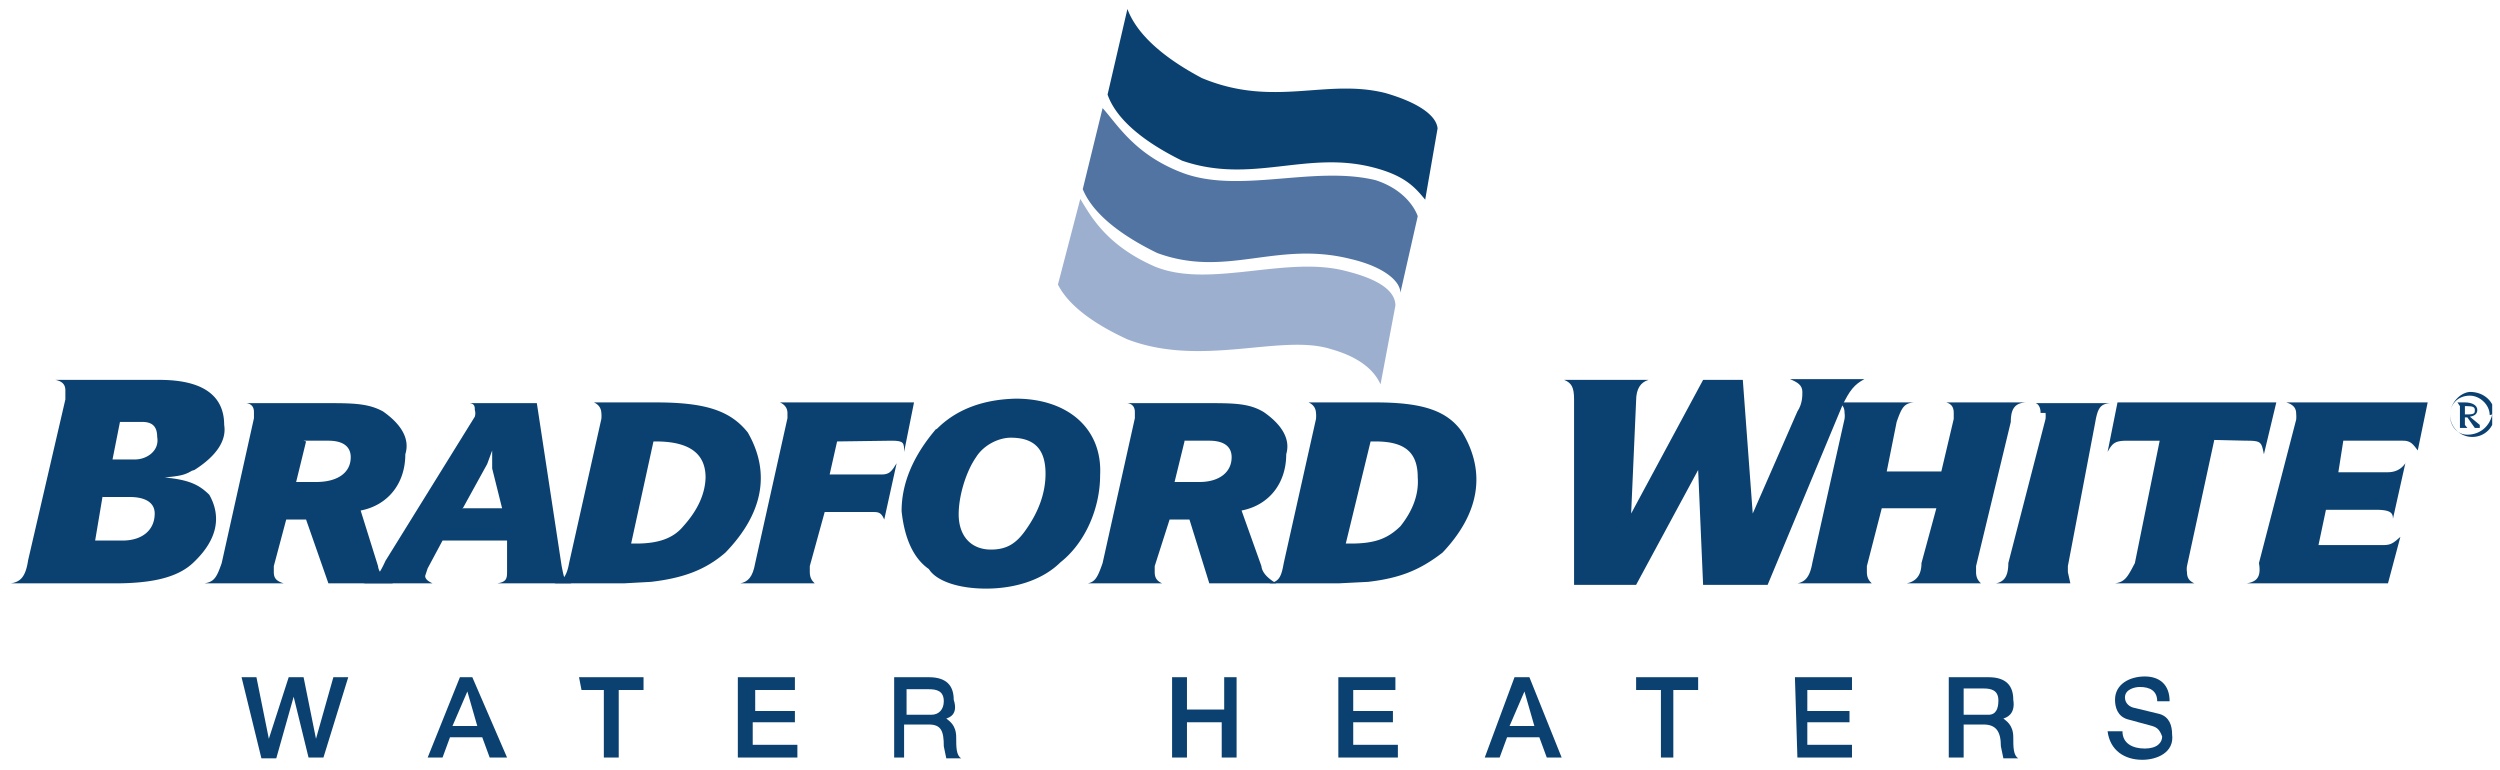 <?xml version="1.0" encoding="UTF-8"?>
<svg xmlns="http://www.w3.org/2000/svg" width="252" height="77.645" id="svg3363">
  <defs id="defs3365">
    <clipPath id="clipPath3031">
      <path d="M0 111.5h612v94.193H0V111.5z" id="path3033"></path>
    </clipPath>
    <clipPath id="clipPath3039">
      <path d="M0 0h1224v792H0V0z" id="path3041"></path>
    </clipPath>
    <clipPath id="clipPath3049">
      <path d="M-.677-1.465h4.63v9.899h-4.63v-9.9z" id="path3051"></path>
    </clipPath>
    <clipPath id="clipPath3057">
      <path d="M0 0h1v1H0V0z" id="path3059"></path>
    </clipPath>
  </defs>
  <g transform="translate(-156.604 -511.434)" id="layer1">
    <g transform="matrix(.946 0 0 -.946 -11.69 698.936)" id="g3027">
      <g clip-path="url(#clipPath3031)" id="g3029">
        <g id="g3035">
          <g clip-path="url(#clipPath3039)" id="g3037">
            <g transform="matrix(264.405 0 0 80.004 179.049 117.245)" id="g3043">
              <g id="g3045">
                <g clip-path="url(#clipPath3049)" id="g3047">
                  <g id="g3053">
                    <g clip-path="url(#clipPath3057)" id="g3055">
                      <path d="M.037.35h.011c.006 0 .01-.007.01-.022C.058.306.053.292.045.292H.034l.003.059zM.044.45h.009c.004 0 .006-.006.006-.02C.06.412.055.4.05.4H.041l.003.05zm.03-.064a.125.125 0 0 1 .012.06c0 .04-.009.06-.026.06H.018C.021.504.022.499.022.492V.48L.007.266C.006.244.004.237 0 .235h.042c.016 0 .026.009.032.029A.19.19 0 0 1 .08.353C.076.366.072.373.062.376.068.378.07.379.073.385" id="path3061" fill="#0b4171" fill-rule="evenodd"></path>
                      <path d="M.118.425h.01C.134.425.137.417.137.403.137.383.132.37.123.37H.115l.004.054zm.01-.19h.026a.053.053 0 0 0-.006.023L.141.332c.011.007.018.036.018.075A.116.116 0 0 1 .15.464C.145.473.14.475.13.475H.095C.097.474.098.47.098.463V.455L.085.262C.083.243.082.237.078.235H.11C.107.238.106.242.106.25v.008L.111.32h.008" id="path3063" fill="#0b4171" fill-rule="evenodd"></path>
                      <path d="M.182.334l.01.06.002.018V.408v-.02L.198.335H.182zM.2.26V.256.252C.2.242.2.237.196.235h.03C.223.238.223.242.222.258l-.01.217H.185C.187.474.187.47.187.466a.05.05 0 0 0 0-.009L.151.265C.148.243.146.237.142.235H.17C.168.238.167.241.167.245l.001.01.006.037H.2" id="path3065" fill="#0b4171" fill-rule="evenodd"></path>
                      <path d="M.258.424H.26C.273.424.28.409.28.376A.254.254 0 0 0 .271.311C.267.295.261.288.252.288H.25l.009.136zm-.02.038a.14.14 0 0 0 0-.008L.225.262C.224.243.222.237.219.235h.028l.011.002c.013.005.022.016.03.039a.353.353 0 0 1 .009.16C.29.465.28.476.26.476H.235C.237.473.238.468.238.461" id="path3067" fill="#0b4171" fill-rule="evenodd"></path>
                      <path d="M.355.425C.36.425.36.422.36.41l.004.066H.31C.312.473.313.468.313.462V.455L.3.262C.299.243.297.237.294.235h.03C.323.238.322.242.322.25v.008L.328.33h.02C.35.33.351.328.352.32l.005.075C.355.384.354.38.351.38H.33l.003.044" id="path3069" fill="#0b4171"></path>
                      <path d="M.417.381A.356.356 0 0 0 .409.306C.405.287.401.28.395.28.387.28.382.298.382.327c0 .025.003.057.007.076.003.016.009.026.014.026.01 0 .014-.017.014-.048zm-.044.06a.435.435 0 0 1-.014-.11C.36.3.363.27.37.254.373.238.382.228.393.228c.012 0 .023.012.03.035.01.026.016.072.016.116C.44.441.426.481.405.481.392.48.381.467.373.44" id="path3071" fill="#0b4171" fill-rule="evenodd"></path>
                      <path d="M.473.425h.01C.489.425.492.417.492.403.492.383.487.37.479.37h-.01l.004.054zm.01-.19H.51a.053.053 0 0 0-.006.023L.496.332c.011.007.018.036.018.075a.115.115 0 0 1-.009.056C.5.473.495.475.485.475H.45C.452.474.453.47.453.463V.455L.44.262C.438.243.437.237.434.235h.03C.462.238.461.242.461.25v.008L.467.32h.008" id="path3073" fill="#0b4171" fill-rule="evenodd"></path>
                      <path d="M.546.424H.55C.562.424.567.409.567.376A.253.253 0 0 0 .56.311C.555.295.55.288.54.288H.538l.01.136zm-.02.038a.14.14 0 0 0 0-.008L.513.262C.512.243.511.237.507.235h.028l.012.002c.013.005.021.016.03.039a.353.353 0 0 1 .008.16C.579.465.569.476.55.476H.523C.525.473.526.468.526.461" id="path3075" fill="#0b4171" fill-rule="evenodd"></path>
                      <path d="M.682.233h.026l.03.238C.741.492.743.5.747.507h-.03C.72.503.722.499.722.49c0-.006 0-.016-.002-.026L.702.328.698.506H.682L.653.328l.002.15c0 .017.002.025.005.028H.626C.629.502.63.496.63.48V.233h.025L.68.386" id="path3077" fill="#0b4171"></path>
                      <path d="M.77.262C.77.243.767.237.764.235h.03C.793.238.792.242.792.25v.008l.014.192c0 .019.002.025.006.026H.78C.782.474.783.47.783.462V.454L.778.384H.756L.76.45c.002.019.003.025.007.026H.736C.738.474.739.47.739.462a.09.09 0 0 0 0-.008L.726.262C.725.243.723.237.72.235h.03C.749.238.748.242.748.25v.008l.006.077h.022" id="path3079" fill="#0b4171"></path>
                      <path d="M.82.462a.14.14 0 0 0 0-.008L.805.262C.805.243.803.237.8.235h.03L.829.25v.008L.84.449c.001.019.002.025.006.026h-.03C.817.474.818.47.818.462" id="path3081" fill="#0b4171"></path>
                      <path d="M.901.425C.907.425.907.423.908.407l.005.069H.849L.845.41c.002.012.003.015.008.015h.013L.856.262C.853.243.852.237.848.235H.88C.878.238.877.242.877.25a.08.08 0 0 0 0 .008l.011.168" id="path3083" fill="#0b4171"></path>
                      <path d="M.964.425C.967.425.968.421.97.412l.004.064H.917C.92.473.921.468.921.461a.14.14 0 0 0 0-.008L.906.262C.907.243.905.237.901.235h.057l.005.062C.96.288.959.286.956.286H.93l.003.047h.02C.959.333.96.329.96.321l.005.074C.963.385.96.383.958.383h-.02L.94.425" id="path3085" fill="#0b4171"></path>
                      <path d="M.45 1A.239.239 0 0 1 .48.908c.029-.04.05 0 .074-.02A.068.068 0 0 0 .575.841L.57.746C.566.762.562.778.549.789.522.812.5.766.472.798a.21.21 0 0 0-.03.088" id="path3087" fill="#0b4171"></path>
                      <path d="M.44.868C.446.846.453.806.472.782c.023-.029.053.01.078-.01C.564.757.567.724.567.724L.56.622C.56.638.553.657.54.667.51.692.49.641.462.675a.21.21 0 0 0-.03.085" id="path3089" fill="#5174a3"></path>
                      <path d="M.431.747c.004-.021.01-.061.03-.09.022-.03.053.015.077-.006C.554.638.558.62.558.605L.552.5C.55.515.545.535.532.547.512.568.48.522.45.56a.182.182 0 0 0-.028.073" id="path3091" fill="#9dafce"></path>
                      <path d="M.989.471H.99C.992.471.993.47.993.466.993.462.993.46.99.46H.989v.01zM.99.456L.993.442h.002v.004L.991.457c.002.001.003.004.003.009 0 .006-.002.01-.005.01H.986L.987.471V.446.442H.99L.989.446v.01H.99zM1 .46C.999.444.995.433.99.433.986.433.983.444.983.459c0 .014.003.026.008.026.004 0 .008-.012.008-.026zm-.017 0c0-.017.004-.03.009-.03.005 0 .009.013.009.03 0 .016-.004.03-.01.03C.987.489.983.475.983.459" id="path3093" fill="#0b4171" fill-rule="evenodd"></path>
                      <path d="M.093.11h.006L.104.028.112.11h.006L.123.028.13.11h.006L.126.003H.12L.114.084.107.002H.101" id="path3095" fill="#0b4171"></path>
                      <path d="M.178.045h.01L.184.091.178.045zM.181.11h.005L.2.003H.193L.19.03H.177L.174.003H.168" id="path3097" fill="#0b4171"></path>
                      <path d="M.229.11h.026V.093h-.01v-.09H.239v.09H.23" id="path3099" fill="#0b4171"></path>
                      <path d="M.293.11h.023V.093H.3V.065h.016V.05H.299V.02h.018V.003H.293" id="path3101" fill="#0b4171"></path>
                      <path d="M.361.06h.01c.003 0 .005.007.005.018C.376.092.373.094.37.094H.361V.061zM.356.11H.37c.007 0 .01-.011.01-.03C.382.06.378.056.377.055.378.052.381.047.381.03c0-.013 0-.024.002-.028H.377L.376.018c0 .02-.001.029-.006.029H.36V.003H.356" id="path3103" fill="#0b4171"></path>
                      <path d="M.468.11h.006V.067h.015V.11h.005V.003H.488V.05H.474V.003H.468" id="path3105" fill="#0b4171"></path>
                      <path d="M.535.11h.023V.093H.541V.065h.016V.05H.541V.02h.018V.003H.535" id="path3107" fill="#0b4171"></path>
                      <path d="M.604.045h.01L.61.091.604.045zM.606.11h.006L.625.003H.619L.616.03H.603L.6.003H.594" id="path3109" fill="#0b4171"></path>
                      <path d="M.655.11H.68V.093H.67v-.09H.665v.09h-.01" id="path3111" fill="#0b4171"></path>
                      <path d="M.719.11h.023V.093H.724V.065h.017V.05H.724V.02h.018V.003H.72" id="path3113" fill="#0b4171"></path>
                      <path d="M.787.06h.01C.8.06.801.068.801.079c0 .014-.003.016-.006.016H.787V.061zM.781.11h.016c.007 0 .01-.011.01-.03C.808.06.804.056.803.055.804.052.807.047.807.03c0-.013 0-.024.002-.028H.803L.802.018C.802.038.8.047.795.047H.787V.003H.781" id="path3115" fill="#0b4171"></path>
                      <path d="M.851.038C.851.022.855.015.86.015c.005 0 .007.008.007.016C.866.04.865.043.863.045l-.01.009C.849.058.848.07.848.08c0 .021.006.031.012.031S.87.1.87.078H.865c0 .014-.003.019-.007.019C.856.097.852.094.852.083.852.075.854.07.856.069l.01-.008C.87.057.871.045.871.034.872.01.865 0 .859 0 .852 0 .846.012.845.038" id="path3117" fill="#0b4171"></path>
                    </g>
                  </g>
                </g>
              </g>
            </g>
          </g>
        </g>
      </g>
    </g>
  </g>
</svg>
